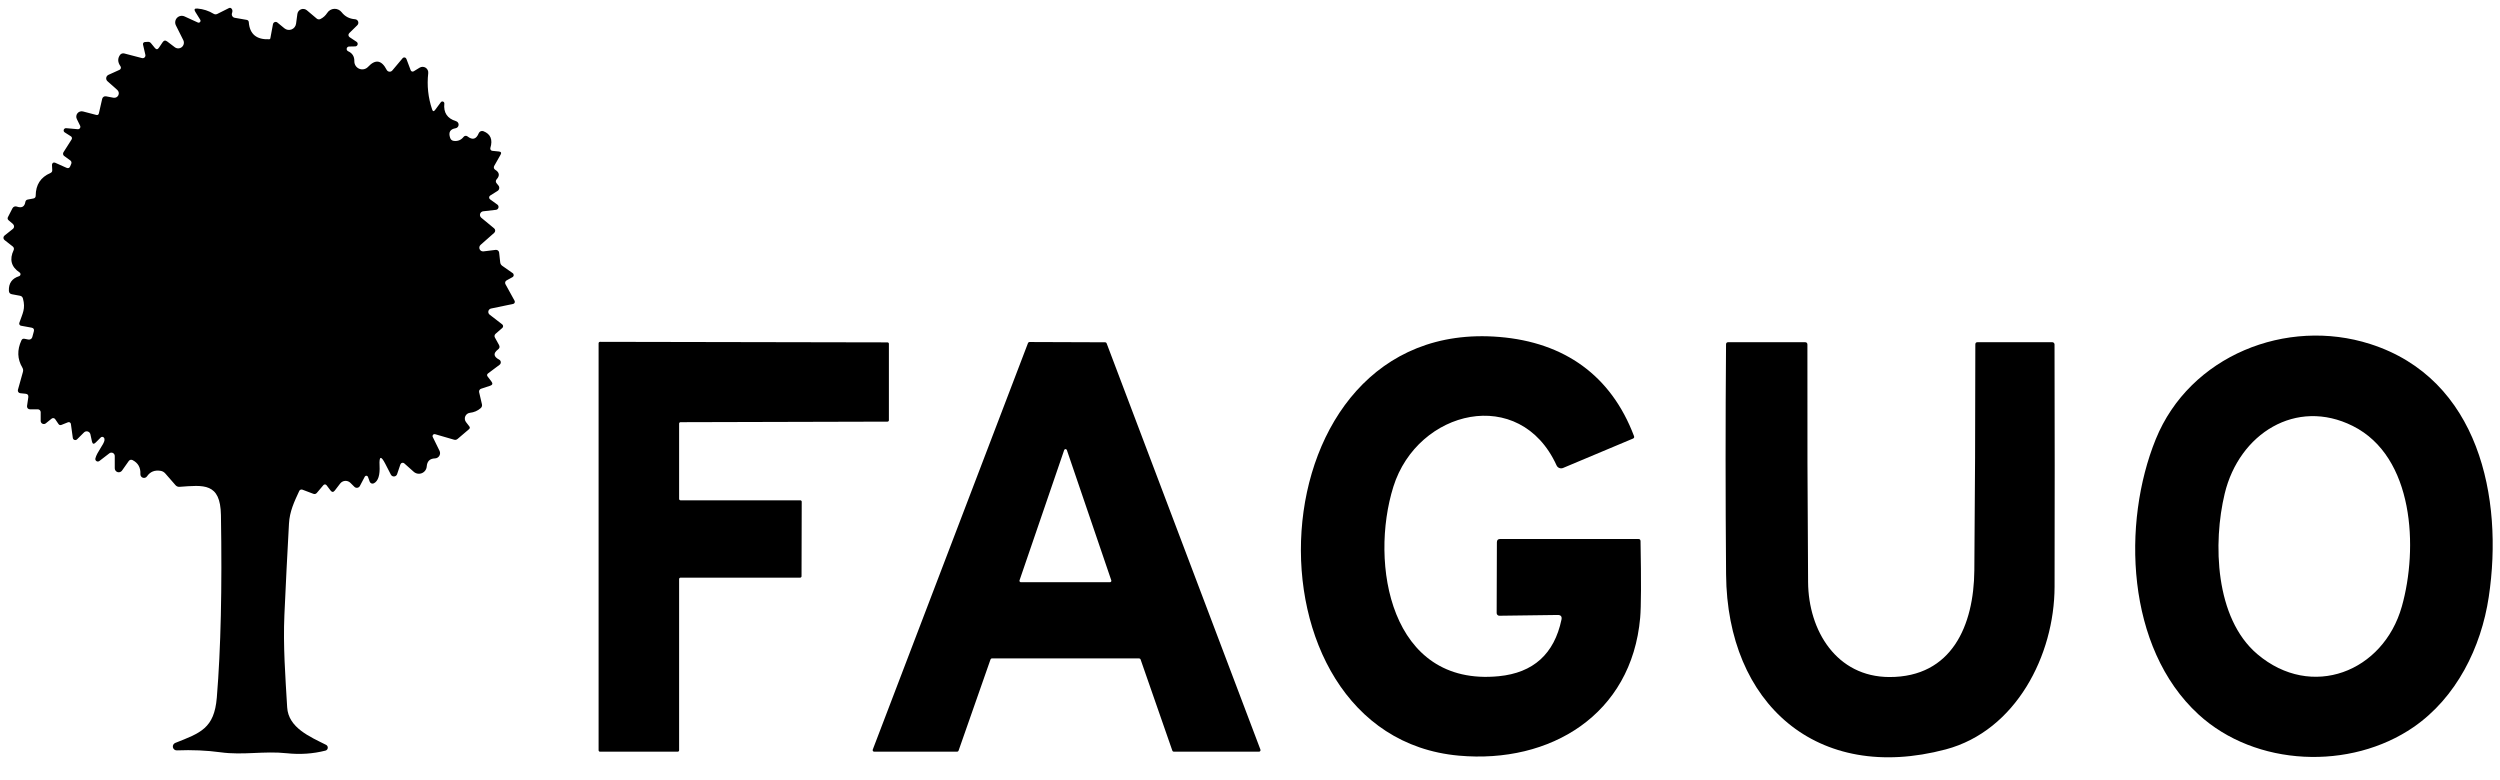 <svg width="330" height="103" viewBox="0 0 330 103" fill="none" xmlns="http://www.w3.org/2000/svg">
<g clip-path="url(#clip0_125_2484)">
<path d="M54.611 9.41L55.395 8.93C55.515 8.857 55.652 8.819 55.792 8.821C55.932 8.823 56.069 8.864 56.187 8.939C56.304 9.015 56.399 9.122 56.459 9.249C56.519 9.376 56.542 9.517 56.527 9.656C56.343 11.294 56.515 12.892 57.042 14.449C57.133 14.722 57.265 14.742 57.437 14.509L58.191 13.494C58.225 13.45 58.273 13.418 58.326 13.402C58.38 13.387 58.437 13.39 58.489 13.41C58.541 13.431 58.585 13.467 58.615 13.515C58.644 13.563 58.657 13.619 58.652 13.674C58.525 14.868 59.037 15.64 60.191 15.993C60.296 16.023 60.388 16.088 60.451 16.178C60.514 16.267 60.544 16.376 60.537 16.485C60.53 16.595 60.486 16.698 60.412 16.779C60.338 16.86 60.239 16.913 60.131 16.93C59.409 17.05 59.171 17.472 59.419 18.197C59.498 18.433 59.662 18.567 59.91 18.599C60.436 18.663 60.865 18.485 61.197 18.065C61.254 17.99 61.339 17.941 61.433 17.929C61.527 17.917 61.623 17.942 61.7 17.999C62.37 18.523 62.867 18.387 63.191 17.59C63.239 17.472 63.331 17.377 63.448 17.326C63.565 17.275 63.696 17.273 63.813 17.32C64.759 17.692 65.065 18.427 64.729 19.524C64.717 19.567 64.713 19.612 64.72 19.655C64.726 19.699 64.742 19.741 64.766 19.778C64.79 19.815 64.822 19.846 64.859 19.868C64.896 19.891 64.938 19.905 64.981 19.909L65.861 19.999C66.144 20.031 66.216 20.171 66.076 20.419L65.232 21.909C65.185 21.992 65.172 22.09 65.195 22.182C65.219 22.274 65.277 22.353 65.358 22.401C65.937 22.758 65.999 23.186 65.544 23.686C65.485 23.752 65.452 23.837 65.45 23.924C65.448 24.012 65.477 24.098 65.532 24.167L65.795 24.491C65.838 24.544 65.869 24.605 65.886 24.67C65.904 24.736 65.907 24.804 65.897 24.871C65.886 24.938 65.861 25.002 65.824 25.059C65.787 25.115 65.738 25.163 65.681 25.2L64.705 25.813C64.664 25.838 64.629 25.874 64.604 25.917C64.579 25.96 64.566 26.008 64.564 26.057C64.562 26.106 64.573 26.155 64.594 26.2C64.616 26.244 64.648 26.282 64.688 26.311L65.645 27.002C65.709 27.047 65.758 27.11 65.785 27.183C65.812 27.257 65.816 27.337 65.796 27.413C65.777 27.488 65.734 27.556 65.675 27.607C65.617 27.658 65.543 27.69 65.466 27.698L63.777 27.891C63.684 27.901 63.596 27.939 63.524 28C63.452 28.06 63.4 28.141 63.373 28.231C63.346 28.321 63.346 28.417 63.374 28.507C63.401 28.597 63.454 28.677 63.526 28.738L65.226 30.143C65.269 30.179 65.303 30.223 65.328 30.273C65.352 30.324 65.365 30.379 65.366 30.434C65.367 30.49 65.356 30.546 65.334 30.597C65.312 30.648 65.279 30.694 65.238 30.732L63.436 32.323C63.357 32.393 63.302 32.486 63.279 32.59C63.257 32.693 63.269 32.801 63.312 32.898C63.356 32.994 63.429 33.074 63.522 33.125C63.614 33.176 63.721 33.196 63.825 33.182L65.43 32.984C65.484 32.977 65.538 32.981 65.59 32.995C65.642 33.009 65.691 33.033 65.733 33.066C65.775 33.099 65.81 33.14 65.837 33.187C65.863 33.234 65.879 33.285 65.885 33.338L66.029 34.641C66.038 34.728 66.066 34.812 66.11 34.888C66.155 34.963 66.215 35.029 66.286 35.08L67.675 36.053C67.719 36.083 67.754 36.124 67.777 36.171C67.8 36.218 67.811 36.271 67.809 36.324C67.806 36.377 67.791 36.428 67.763 36.473C67.736 36.518 67.697 36.555 67.651 36.581L66.867 37.014C66.825 37.037 66.787 37.068 66.757 37.105C66.726 37.142 66.704 37.185 66.69 37.23C66.676 37.276 66.671 37.324 66.676 37.371C66.68 37.419 66.695 37.465 66.717 37.506L67.927 39.705C67.947 39.744 67.959 39.788 67.96 39.833C67.961 39.877 67.952 39.922 67.933 39.962C67.915 40.002 67.887 40.037 67.853 40.065C67.818 40.092 67.778 40.11 67.735 40.119L64.819 40.725C64.733 40.743 64.654 40.785 64.592 40.846C64.529 40.907 64.485 40.985 64.466 41.071C64.446 41.156 64.451 41.246 64.481 41.328C64.511 41.411 64.564 41.483 64.634 41.536L66.292 42.816C66.328 42.843 66.357 42.879 66.377 42.919C66.398 42.96 66.409 43.005 66.41 43.05C66.412 43.095 66.403 43.141 66.384 43.182C66.366 43.224 66.338 43.26 66.304 43.29L65.412 44.065C65.343 44.124 65.296 44.206 65.281 44.296C65.266 44.386 65.282 44.478 65.328 44.557L65.867 45.53C65.999 45.767 65.955 45.967 65.735 46.131C65.085 46.627 65.138 47.076 65.897 47.476C65.956 47.507 66.006 47.553 66.042 47.609C66.079 47.665 66.1 47.73 66.105 47.797C66.11 47.864 66.098 47.931 66.07 47.993C66.042 48.054 65.999 48.108 65.945 48.149L64.4 49.308C64.372 49.33 64.348 49.356 64.331 49.387C64.313 49.417 64.302 49.451 64.297 49.486C64.293 49.521 64.295 49.556 64.305 49.589C64.314 49.623 64.33 49.654 64.352 49.68L64.861 50.347C65.077 50.623 65.019 50.816 64.688 50.924L63.502 51.314C63.41 51.343 63.333 51.406 63.285 51.491C63.238 51.575 63.223 51.675 63.245 51.77L63.616 53.362C63.66 53.566 63.604 53.739 63.448 53.879C63.049 54.227 62.576 54.431 62.029 54.491C61.895 54.507 61.767 54.557 61.659 54.639C61.551 54.72 61.467 54.828 61.414 54.953C61.362 55.078 61.344 55.214 61.361 55.348C61.379 55.482 61.431 55.609 61.514 55.717L61.945 56.275C62.053 56.415 62.039 56.543 61.903 56.659L60.401 57.939C60.265 58.055 60.111 58.089 59.94 58.041L57.437 57.314C57.387 57.299 57.335 57.299 57.285 57.314C57.236 57.328 57.192 57.358 57.159 57.397C57.125 57.437 57.105 57.485 57.099 57.537C57.093 57.588 57.102 57.64 57.125 57.686L58.017 59.506C58.069 59.611 58.093 59.727 58.088 59.844C58.083 59.96 58.048 60.074 57.988 60.173C57.928 60.273 57.844 60.356 57.743 60.415C57.643 60.474 57.529 60.506 57.413 60.509C56.742 60.529 56.381 60.882 56.329 61.566C56.316 61.76 56.248 61.947 56.135 62.104C56.021 62.262 55.865 62.384 55.686 62.458C55.506 62.531 55.309 62.552 55.118 62.519C54.927 62.485 54.749 62.399 54.605 62.269L53.371 61.17C53.331 61.134 53.283 61.109 53.231 61.097C53.18 61.084 53.126 61.085 53.074 61.099C53.022 61.112 52.975 61.139 52.936 61.175C52.897 61.212 52.868 61.257 52.85 61.308L52.419 62.587C52.391 62.672 52.339 62.745 52.269 62.8C52.199 62.854 52.114 62.887 52.026 62.893C51.938 62.9 51.85 62.88 51.773 62.836C51.696 62.792 51.633 62.727 51.593 62.647L50.869 61.242C50.294 60.117 50.038 60.185 50.102 61.446C50.17 62.719 49.921 63.502 49.354 63.795C49.304 63.82 49.25 63.835 49.195 63.838C49.139 63.842 49.084 63.833 49.032 63.813C48.98 63.793 48.932 63.763 48.893 63.723C48.853 63.684 48.823 63.636 48.803 63.584L48.569 62.942C48.554 62.901 48.528 62.865 48.493 62.839C48.458 62.812 48.416 62.797 48.373 62.793C48.329 62.79 48.285 62.8 48.247 62.821C48.209 62.842 48.177 62.873 48.156 62.912L47.504 64.149C47.47 64.212 47.423 64.266 47.364 64.308C47.306 64.349 47.239 64.376 47.169 64.386C47.098 64.397 47.026 64.391 46.959 64.368C46.891 64.346 46.83 64.308 46.779 64.257L46.258 63.74C46.167 63.649 46.058 63.578 45.937 63.532C45.816 63.486 45.687 63.467 45.558 63.476C45.43 63.484 45.304 63.52 45.191 63.582C45.077 63.643 44.977 63.728 44.899 63.831L44.199 64.743C44.007 64.992 43.818 64.992 43.63 64.743L43.103 64.047C43.078 64.015 43.047 63.989 43.011 63.971C42.976 63.953 42.937 63.943 42.897 63.942C42.858 63.941 42.818 63.949 42.783 63.965C42.747 63.981 42.715 64.005 42.69 64.035L41.828 65.056C41.7 65.208 41.544 65.25 41.361 65.182L39.918 64.635C39.838 64.606 39.75 64.608 39.672 64.64C39.595 64.672 39.532 64.733 39.499 64.81C38.834 66.245 38.235 67.494 38.145 69.122C37.922 73.134 37.72 77.146 37.541 81.158C37.361 85.26 37.666 89.272 37.906 93.362C38.062 96.077 40.936 97.26 43.049 98.323C43.122 98.361 43.181 98.42 43.22 98.493C43.259 98.566 43.274 98.648 43.265 98.73C43.256 98.812 43.223 98.889 43.169 98.952C43.116 99.014 43.045 99.059 42.965 99.08C41.325 99.5 39.62 99.616 37.852 99.428C34.846 99.104 32.104 99.716 29.11 99.302C27.286 99.054 25.362 98.97 23.339 99.05C23.219 99.054 23.102 99.015 23.007 98.941C22.913 98.866 22.848 98.761 22.824 98.643C22.8 98.525 22.817 98.403 22.874 98.297C22.931 98.191 23.024 98.109 23.135 98.065C26.452 96.749 28.284 96.161 28.62 92.077C29.146 85.674 29.328 77.644 29.164 67.987C29.093 63.68 26.871 64.035 23.686 64.263C23.591 64.269 23.496 64.252 23.408 64.216C23.32 64.18 23.241 64.124 23.177 64.053L21.818 62.497C21.65 62.305 21.441 62.189 21.189 62.149C20.415 62.025 19.82 62.267 19.405 62.876C19.346 62.963 19.26 63.028 19.16 63.061C19.061 63.095 18.953 63.094 18.854 63.06C18.754 63.026 18.669 62.96 18.611 62.872C18.552 62.785 18.524 62.681 18.531 62.575C18.575 61.722 18.23 61.108 17.495 60.731C17.412 60.688 17.316 60.676 17.224 60.698C17.133 60.72 17.052 60.775 16.998 60.852L16.1 62.125C16.035 62.214 15.943 62.281 15.838 62.315C15.732 62.35 15.619 62.35 15.514 62.316C15.409 62.282 15.317 62.216 15.251 62.127C15.185 62.037 15.149 61.929 15.148 61.819V60.191C15.148 60.108 15.125 60.026 15.082 59.956C15.038 59.885 14.976 59.828 14.902 59.791C14.828 59.754 14.745 59.739 14.662 59.747C14.58 59.755 14.501 59.786 14.435 59.837L13.118 60.852C13.063 60.894 12.996 60.917 12.926 60.92C12.857 60.923 12.788 60.904 12.73 60.866C12.672 60.829 12.628 60.774 12.603 60.71C12.578 60.646 12.574 60.576 12.591 60.509C12.783 59.699 13.741 58.629 13.795 58.101C13.811 57.957 13.779 57.841 13.699 57.752C13.674 57.725 13.644 57.703 13.611 57.688C13.577 57.672 13.541 57.664 13.504 57.663C13.467 57.661 13.431 57.668 13.396 57.681C13.362 57.695 13.33 57.715 13.304 57.74L12.633 58.413C12.378 58.669 12.212 58.619 12.136 58.263L11.933 57.326C11.913 57.238 11.87 57.158 11.808 57.092C11.747 57.027 11.669 56.979 11.583 56.954C11.497 56.929 11.405 56.927 11.319 56.949C11.232 56.971 11.152 57.017 11.089 57.08L10.178 57.987C10.134 58.032 10.078 58.063 10.017 58.078C9.956 58.093 9.892 58.091 9.833 58.072C9.773 58.052 9.721 58.016 9.681 57.968C9.642 57.92 9.617 57.862 9.61 57.801L9.358 55.963C9.352 55.92 9.337 55.88 9.313 55.845C9.289 55.809 9.257 55.78 9.22 55.758C9.184 55.737 9.142 55.724 9.1 55.721C9.057 55.718 9.015 55.725 8.975 55.74L8.119 56.083C7.947 56.151 7.811 56.109 7.712 55.957L7.287 55.332C7.262 55.294 7.229 55.263 7.191 55.238C7.153 55.214 7.111 55.198 7.066 55.191C7.021 55.184 6.976 55.187 6.933 55.199C6.889 55.211 6.849 55.231 6.814 55.26L6.047 55.879C5.987 55.929 5.914 55.961 5.836 55.971C5.758 55.98 5.679 55.968 5.608 55.935C5.537 55.901 5.477 55.848 5.435 55.782C5.393 55.716 5.371 55.639 5.371 55.56V54.407C5.371 54.307 5.331 54.211 5.26 54.14C5.189 54.069 5.093 54.029 4.993 54.029H3.94C3.886 54.029 3.833 54.017 3.784 53.994C3.735 53.971 3.691 53.938 3.656 53.897C3.621 53.856 3.595 53.808 3.58 53.756C3.565 53.704 3.561 53.65 3.568 53.596L3.736 52.437C3.776 52.157 3.656 52.003 3.377 51.975L2.67 51.903C2.619 51.898 2.57 51.881 2.526 51.855C2.482 51.829 2.444 51.794 2.415 51.751C2.386 51.709 2.367 51.661 2.358 51.61C2.349 51.56 2.352 51.508 2.365 51.458L3.024 49.098C3.083 48.894 3.058 48.7 2.946 48.515C2.283 47.39 2.243 46.195 2.826 44.93C2.91 44.749 3.048 44.679 3.239 44.719L3.748 44.822C3.86 44.842 3.975 44.82 4.07 44.76C4.166 44.7 4.235 44.606 4.263 44.497L4.467 43.74C4.542 43.464 4.439 43.3 4.155 43.248L2.772 42.996C2.731 42.989 2.692 42.972 2.658 42.949C2.624 42.925 2.595 42.894 2.574 42.858C2.553 42.822 2.54 42.782 2.536 42.74C2.532 42.699 2.537 42.657 2.551 42.617C2.982 41.35 3.395 40.773 3.03 39.404C2.974 39.2 2.842 39.078 2.634 39.038L1.569 38.84C1.313 38.792 1.181 38.637 1.173 38.377C1.134 37.396 1.579 36.758 2.509 36.461C2.56 36.447 2.605 36.417 2.64 36.377C2.675 36.337 2.698 36.288 2.705 36.235C2.713 36.183 2.705 36.129 2.683 36.081C2.661 36.032 2.625 35.991 2.581 35.963C1.479 35.226 1.219 34.243 1.802 33.014C1.84 32.934 1.849 32.843 1.828 32.757C1.808 32.67 1.758 32.594 1.688 32.539L0.599 31.686C0.554 31.652 0.517 31.608 0.491 31.557C0.466 31.506 0.453 31.45 0.452 31.394C0.451 31.337 0.464 31.281 0.488 31.229C0.513 31.178 0.548 31.133 0.593 31.098L1.7 30.215C1.748 30.176 1.786 30.128 1.813 30.073C1.84 30.018 1.854 29.958 1.855 29.896C1.856 29.835 1.844 29.774 1.82 29.719C1.795 29.663 1.758 29.613 1.712 29.572L1.114 29.056C1.06 29.01 1.024 28.947 1.011 28.877C0.998 28.808 1.009 28.735 1.042 28.671L1.641 27.5C1.69 27.399 1.775 27.319 1.879 27.276C1.984 27.233 2.101 27.229 2.209 27.266C2.864 27.498 3.243 27.296 3.347 26.659C3.379 26.483 3.483 26.377 3.658 26.341L4.401 26.203C4.608 26.163 4.712 26.037 4.712 25.825C4.72 24.387 5.367 23.392 6.652 22.84C6.824 22.767 6.905 22.637 6.897 22.449L6.861 21.759C6.86 21.708 6.87 21.658 6.892 21.613C6.915 21.568 6.948 21.53 6.989 21.502C7.029 21.473 7.077 21.456 7.126 21.452C7.175 21.447 7.224 21.456 7.269 21.476L8.777 22.149C9.009 22.249 9.173 22.183 9.268 21.951L9.406 21.62C9.439 21.544 9.444 21.458 9.421 21.377C9.399 21.297 9.349 21.226 9.28 21.176L8.472 20.593C8.397 20.537 8.345 20.456 8.328 20.364C8.31 20.273 8.327 20.179 8.376 20.101L9.454 18.401C9.475 18.368 9.489 18.331 9.495 18.293C9.502 18.254 9.5 18.215 9.491 18.177C9.482 18.139 9.466 18.103 9.443 18.071C9.42 18.04 9.391 18.013 9.358 17.993L8.544 17.476C8.486 17.441 8.441 17.387 8.418 17.323C8.396 17.26 8.395 17.19 8.417 17.125C8.439 17.06 8.483 17.005 8.541 16.967C8.599 16.929 8.667 16.912 8.736 16.918L10.262 17.056C10.319 17.061 10.376 17.051 10.427 17.026C10.479 17.002 10.523 16.964 10.554 16.917C10.586 16.87 10.605 16.815 10.608 16.758C10.612 16.701 10.6 16.644 10.574 16.593L10.143 15.716C10.081 15.594 10.057 15.457 10.071 15.321C10.086 15.185 10.14 15.056 10.226 14.95C10.312 14.844 10.427 14.766 10.556 14.724C10.686 14.681 10.825 14.678 10.957 14.713L12.705 15.17C12.893 15.218 13.008 15.148 13.052 14.96L13.489 13.044C13.515 12.934 13.582 12.838 13.676 12.776C13.77 12.715 13.883 12.692 13.992 12.713L14.974 12.9C15.103 12.925 15.236 12.907 15.353 12.849C15.47 12.791 15.565 12.695 15.622 12.577C15.68 12.459 15.697 12.326 15.67 12.197C15.644 12.069 15.576 11.953 15.477 11.867L14.184 10.72C14.121 10.664 14.073 10.593 14.045 10.514C14.017 10.435 14.009 10.35 14.022 10.266C14.035 10.182 14.069 10.103 14.12 10.036C14.171 9.968 14.239 9.914 14.316 9.879L15.777 9.218C15.819 9.198 15.857 9.17 15.887 9.134C15.917 9.098 15.939 9.056 15.951 9.01C15.963 8.965 15.965 8.918 15.957 8.872C15.948 8.825 15.93 8.782 15.902 8.744C15.531 8.219 15.509 7.724 15.836 7.26C15.898 7.173 15.985 7.107 16.085 7.071C16.186 7.035 16.295 7.029 16.399 7.056L18.746 7.668C18.806 7.684 18.868 7.685 18.928 7.669C18.988 7.653 19.042 7.622 19.087 7.579C19.131 7.535 19.164 7.481 19.182 7.421C19.2 7.361 19.203 7.297 19.189 7.236L18.878 5.885C18.868 5.846 18.867 5.805 18.875 5.765C18.883 5.726 18.9 5.688 18.924 5.656C18.948 5.624 18.979 5.598 19.015 5.579C19.05 5.56 19.089 5.55 19.13 5.548L19.531 5.524C19.69 5.516 19.822 5.574 19.926 5.698L20.447 6.335C20.634 6.559 20.81 6.549 20.974 6.305L21.465 5.578C21.632 5.326 21.836 5.292 22.075 5.476L23.063 6.227C23.198 6.333 23.364 6.389 23.535 6.386C23.706 6.384 23.871 6.323 24.003 6.214C24.134 6.104 24.224 5.953 24.258 5.785C24.292 5.617 24.268 5.442 24.189 5.29L23.219 3.35C23.138 3.189 23.109 3.006 23.136 2.828C23.163 2.649 23.244 2.484 23.369 2.354C23.494 2.224 23.657 2.136 23.833 2.103C24.01 2.069 24.193 2.092 24.357 2.167L26.117 2.972C26.166 2.993 26.22 2.999 26.272 2.987C26.324 2.976 26.372 2.948 26.407 2.908C26.442 2.868 26.464 2.817 26.469 2.764C26.474 2.711 26.462 2.657 26.434 2.611L25.788 1.572C25.584 1.24 25.676 1.092 26.063 1.128C26.833 1.192 27.548 1.424 28.206 1.825C28.276 1.867 28.355 1.891 28.437 1.894C28.519 1.897 28.6 1.88 28.674 1.843L30.194 1.08C30.354 1 30.486 1.03 30.589 1.17C30.697 1.31 30.709 1.498 30.625 1.734C30.602 1.798 30.594 1.866 30.6 1.933C30.606 2 30.626 2.065 30.66 2.123C30.694 2.182 30.739 2.232 30.794 2.271C30.85 2.309 30.912 2.335 30.979 2.347L32.559 2.623C32.735 2.655 32.829 2.76 32.841 2.936C32.96 4.505 33.862 5.254 35.547 5.182C35.623 5.178 35.669 5.138 35.685 5.062L36.032 3.188C36.044 3.126 36.072 3.069 36.113 3.021C36.154 2.973 36.206 2.937 36.264 2.915C36.323 2.893 36.385 2.887 36.446 2.897C36.508 2.907 36.565 2.933 36.613 2.972L37.547 3.74C37.677 3.847 37.834 3.916 38 3.941C38.166 3.966 38.336 3.947 38.492 3.884C38.648 3.822 38.785 3.719 38.888 3.586C38.991 3.453 39.057 3.295 39.08 3.128L39.253 1.843C39.272 1.706 39.326 1.578 39.411 1.47C39.496 1.362 39.608 1.279 39.736 1.229C39.863 1.179 40.002 1.165 40.137 1.187C40.273 1.21 40.399 1.268 40.505 1.356L41.81 2.455C41.875 2.511 41.955 2.546 42.04 2.556C42.125 2.567 42.212 2.553 42.289 2.515C42.66 2.335 42.961 2.065 43.193 1.704C43.293 1.547 43.43 1.415 43.592 1.322C43.753 1.228 43.935 1.174 44.122 1.165C44.308 1.156 44.494 1.193 44.664 1.271C44.833 1.349 44.982 1.467 45.097 1.614C45.536 2.179 46.127 2.487 46.869 2.539C46.958 2.545 47.044 2.576 47.115 2.63C47.187 2.683 47.242 2.756 47.273 2.84C47.304 2.924 47.31 3.015 47.291 3.102C47.271 3.19 47.226 3.27 47.162 3.332L46.097 4.377C46.06 4.413 46.033 4.456 46.015 4.504C45.998 4.551 45.991 4.602 45.995 4.653C46 4.703 46.016 4.752 46.042 4.796C46.067 4.84 46.103 4.877 46.145 4.906L47.067 5.518C47.126 5.557 47.17 5.613 47.195 5.68C47.219 5.746 47.222 5.818 47.203 5.886C47.183 5.954 47.143 6.013 47.087 6.056C47.031 6.099 46.963 6.123 46.893 6.125L46.067 6.143C45.994 6.146 45.925 6.174 45.87 6.222C45.816 6.269 45.779 6.334 45.765 6.405C45.751 6.476 45.761 6.55 45.794 6.615C45.828 6.68 45.881 6.731 45.947 6.762C46.51 7.014 46.785 7.452 46.773 8.077C46.767 8.29 46.827 8.5 46.943 8.679C47.059 8.858 47.227 8.997 47.424 9.078C47.621 9.159 47.838 9.178 48.045 9.132C48.253 9.086 48.442 8.978 48.587 8.822C49.553 7.785 50.372 7.919 51.042 9.224C51.077 9.289 51.127 9.345 51.188 9.387C51.249 9.428 51.319 9.454 51.393 9.462C51.466 9.47 51.54 9.459 51.609 9.431C51.677 9.403 51.737 9.359 51.785 9.302L53.144 7.686C53.176 7.647 53.219 7.617 53.267 7.6C53.315 7.582 53.367 7.578 53.418 7.587C53.469 7.596 53.517 7.618 53.557 7.651C53.597 7.685 53.628 7.728 53.647 7.777L54.21 9.272C54.224 9.31 54.246 9.344 54.276 9.373C54.304 9.401 54.34 9.422 54.378 9.436C54.416 9.449 54.457 9.453 54.497 9.449C54.537 9.445 54.576 9.431 54.611 9.41Z" fill="black"/>
<path d="M197.589 71.584C197.589 71.292 197.735 71.146 198.026 71.146H216.264C216.451 71.146 216.547 71.24 216.551 71.428C216.647 76.713 216.631 80.085 216.503 81.542C215.371 94.335 204.648 100.828 192.578 99.746C162.922 97.092 165.048 41.74 197.93 44.479C206.504 45.194 212.665 49.56 215.689 57.56C215.749 57.721 215.701 57.833 215.545 57.897L206.325 61.771C206.165 61.836 205.987 61.838 205.827 61.775C205.667 61.713 205.539 61.59 205.468 61.434C200.637 50.822 187.123 54.059 183.926 64.239C180.758 74.341 183.477 90.677 197.84 89.26C202.403 88.812 205.161 86.321 206.115 81.789C206.199 81.376 206.031 81.172 205.612 81.176L197.918 81.278C197.871 81.278 197.823 81.269 197.779 81.251C197.735 81.232 197.696 81.206 197.662 81.172C197.629 81.139 197.602 81.099 197.585 81.055C197.567 81.011 197.558 80.965 197.559 80.918L197.589 71.584Z" fill="black"/>
<path d="M290.19 94.293C280.616 85.5 280.077 69.008 284.561 57.975C289.046 46.942 301.823 41.873 312.87 45.41C327.221 49.999 330.485 65.704 328.515 78.804C327.515 85.464 324.246 92.077 318.594 95.975C310.283 101.698 297.746 101.236 290.19 94.293ZM297.967 86.347C305.134 92.419 314.606 88.695 317.043 80.053C319.21 72.377 318.677 60.281 310.565 56.227C303.08 52.485 295.566 57.248 293.662 65.152C292.1 71.632 292.357 81.596 297.967 86.347Z" fill="black"/>
<path d="M89.643 76.437V99.038C89.643 99.087 89.623 99.135 89.588 99.169C89.554 99.204 89.506 99.224 89.457 99.224H79.201C79.152 99.224 79.104 99.204 79.07 99.169C79.035 99.135 79.015 99.087 79.015 99.038V45.308C79.015 45.259 79.035 45.211 79.07 45.176C79.104 45.142 79.152 45.122 79.201 45.122L117.149 45.194C117.198 45.194 117.245 45.214 117.28 45.248C117.315 45.283 117.334 45.331 117.334 45.38V55.47C117.334 55.52 117.315 55.567 117.28 55.602C117.245 55.637 117.198 55.656 117.149 55.656L89.828 55.728C89.779 55.728 89.732 55.748 89.697 55.783C89.662 55.818 89.643 55.865 89.643 55.915V65.855C89.643 65.904 89.662 65.951 89.697 65.986C89.732 66.021 89.779 66.041 89.828 66.041H105.641C105.69 66.041 105.737 66.06 105.772 66.095C105.807 66.13 105.827 66.178 105.827 66.227L105.803 76.065C105.803 76.114 105.783 76.162 105.748 76.197C105.713 76.231 105.666 76.251 105.617 76.251H89.828C89.779 76.251 89.732 76.271 89.697 76.305C89.662 76.341 89.643 76.388 89.643 76.437Z" fill="black"/>
<path d="M130.746 87.05L126.531 99.086C126.517 99.126 126.491 99.161 126.457 99.186C126.423 99.21 126.382 99.224 126.339 99.224H115.388C115.356 99.223 115.324 99.215 115.296 99.199C115.267 99.183 115.243 99.161 115.224 99.134C115.206 99.107 115.195 99.076 115.191 99.043C115.187 99.011 115.191 98.978 115.203 98.948L135.698 45.278C135.712 45.24 135.737 45.207 135.77 45.184C135.803 45.16 135.843 45.147 135.883 45.146L145.888 45.182C145.929 45.183 145.968 45.196 146.001 45.219C146.034 45.243 146.059 45.276 146.074 45.314L166.377 98.948C166.388 98.979 166.392 99.012 166.388 99.045C166.384 99.078 166.372 99.109 166.353 99.136C166.335 99.164 166.309 99.186 166.28 99.201C166.251 99.216 166.218 99.224 166.185 99.224H154.941C154.899 99.224 154.858 99.21 154.823 99.186C154.789 99.161 154.763 99.126 154.749 99.086L150.558 87.05C150.545 87.01 150.519 86.975 150.484 86.95C150.45 86.925 150.409 86.912 150.367 86.912H130.938C130.895 86.912 130.854 86.925 130.82 86.95C130.786 86.975 130.76 87.01 130.746 87.05ZM140.823 59.398C140.809 59.363 140.786 59.332 140.755 59.311C140.724 59.289 140.687 59.278 140.649 59.278C140.611 59.278 140.575 59.289 140.544 59.311C140.513 59.332 140.489 59.363 140.475 59.398L134.578 76.605C134.568 76.633 134.566 76.663 134.57 76.692C134.574 76.721 134.585 76.749 134.602 76.773C134.619 76.797 134.641 76.817 134.667 76.83C134.693 76.844 134.722 76.851 134.752 76.852H146.517C146.546 76.851 146.575 76.844 146.601 76.83C146.627 76.817 146.649 76.797 146.666 76.773C146.683 76.749 146.694 76.721 146.698 76.692C146.703 76.663 146.7 76.633 146.69 76.605L140.823 59.398Z" fill="black"/>
<path d="M256.846 98.918C239.848 103.434 227.981 92.882 227.843 75.837C227.759 65.715 227.757 55.59 227.837 45.464C227.837 45.268 227.935 45.17 228.131 45.17H238.255C238.471 45.17 238.578 45.278 238.578 45.494C238.559 55.961 238.588 66.411 238.668 76.846C238.716 83.254 242.422 89.35 249.398 89.368C257.666 89.386 260.546 82.533 260.612 75.308C260.7 65.362 260.744 55.414 260.744 45.464C260.744 45.268 260.841 45.17 261.037 45.17H270.898C270.978 45.17 271.054 45.202 271.11 45.258C271.166 45.314 271.198 45.391 271.198 45.47C271.226 56.149 271.228 66.808 271.204 77.446C271.186 86.503 266.09 96.455 256.846 98.918Z" fill="black"/>
</g>
<defs>
<clipPath id="clip0_125_2484">
<rect width="328.585" height="102.928" fill="white" transform="translate(0.452 0.036)"/>
</clipPath>
</defs>
</svg>
